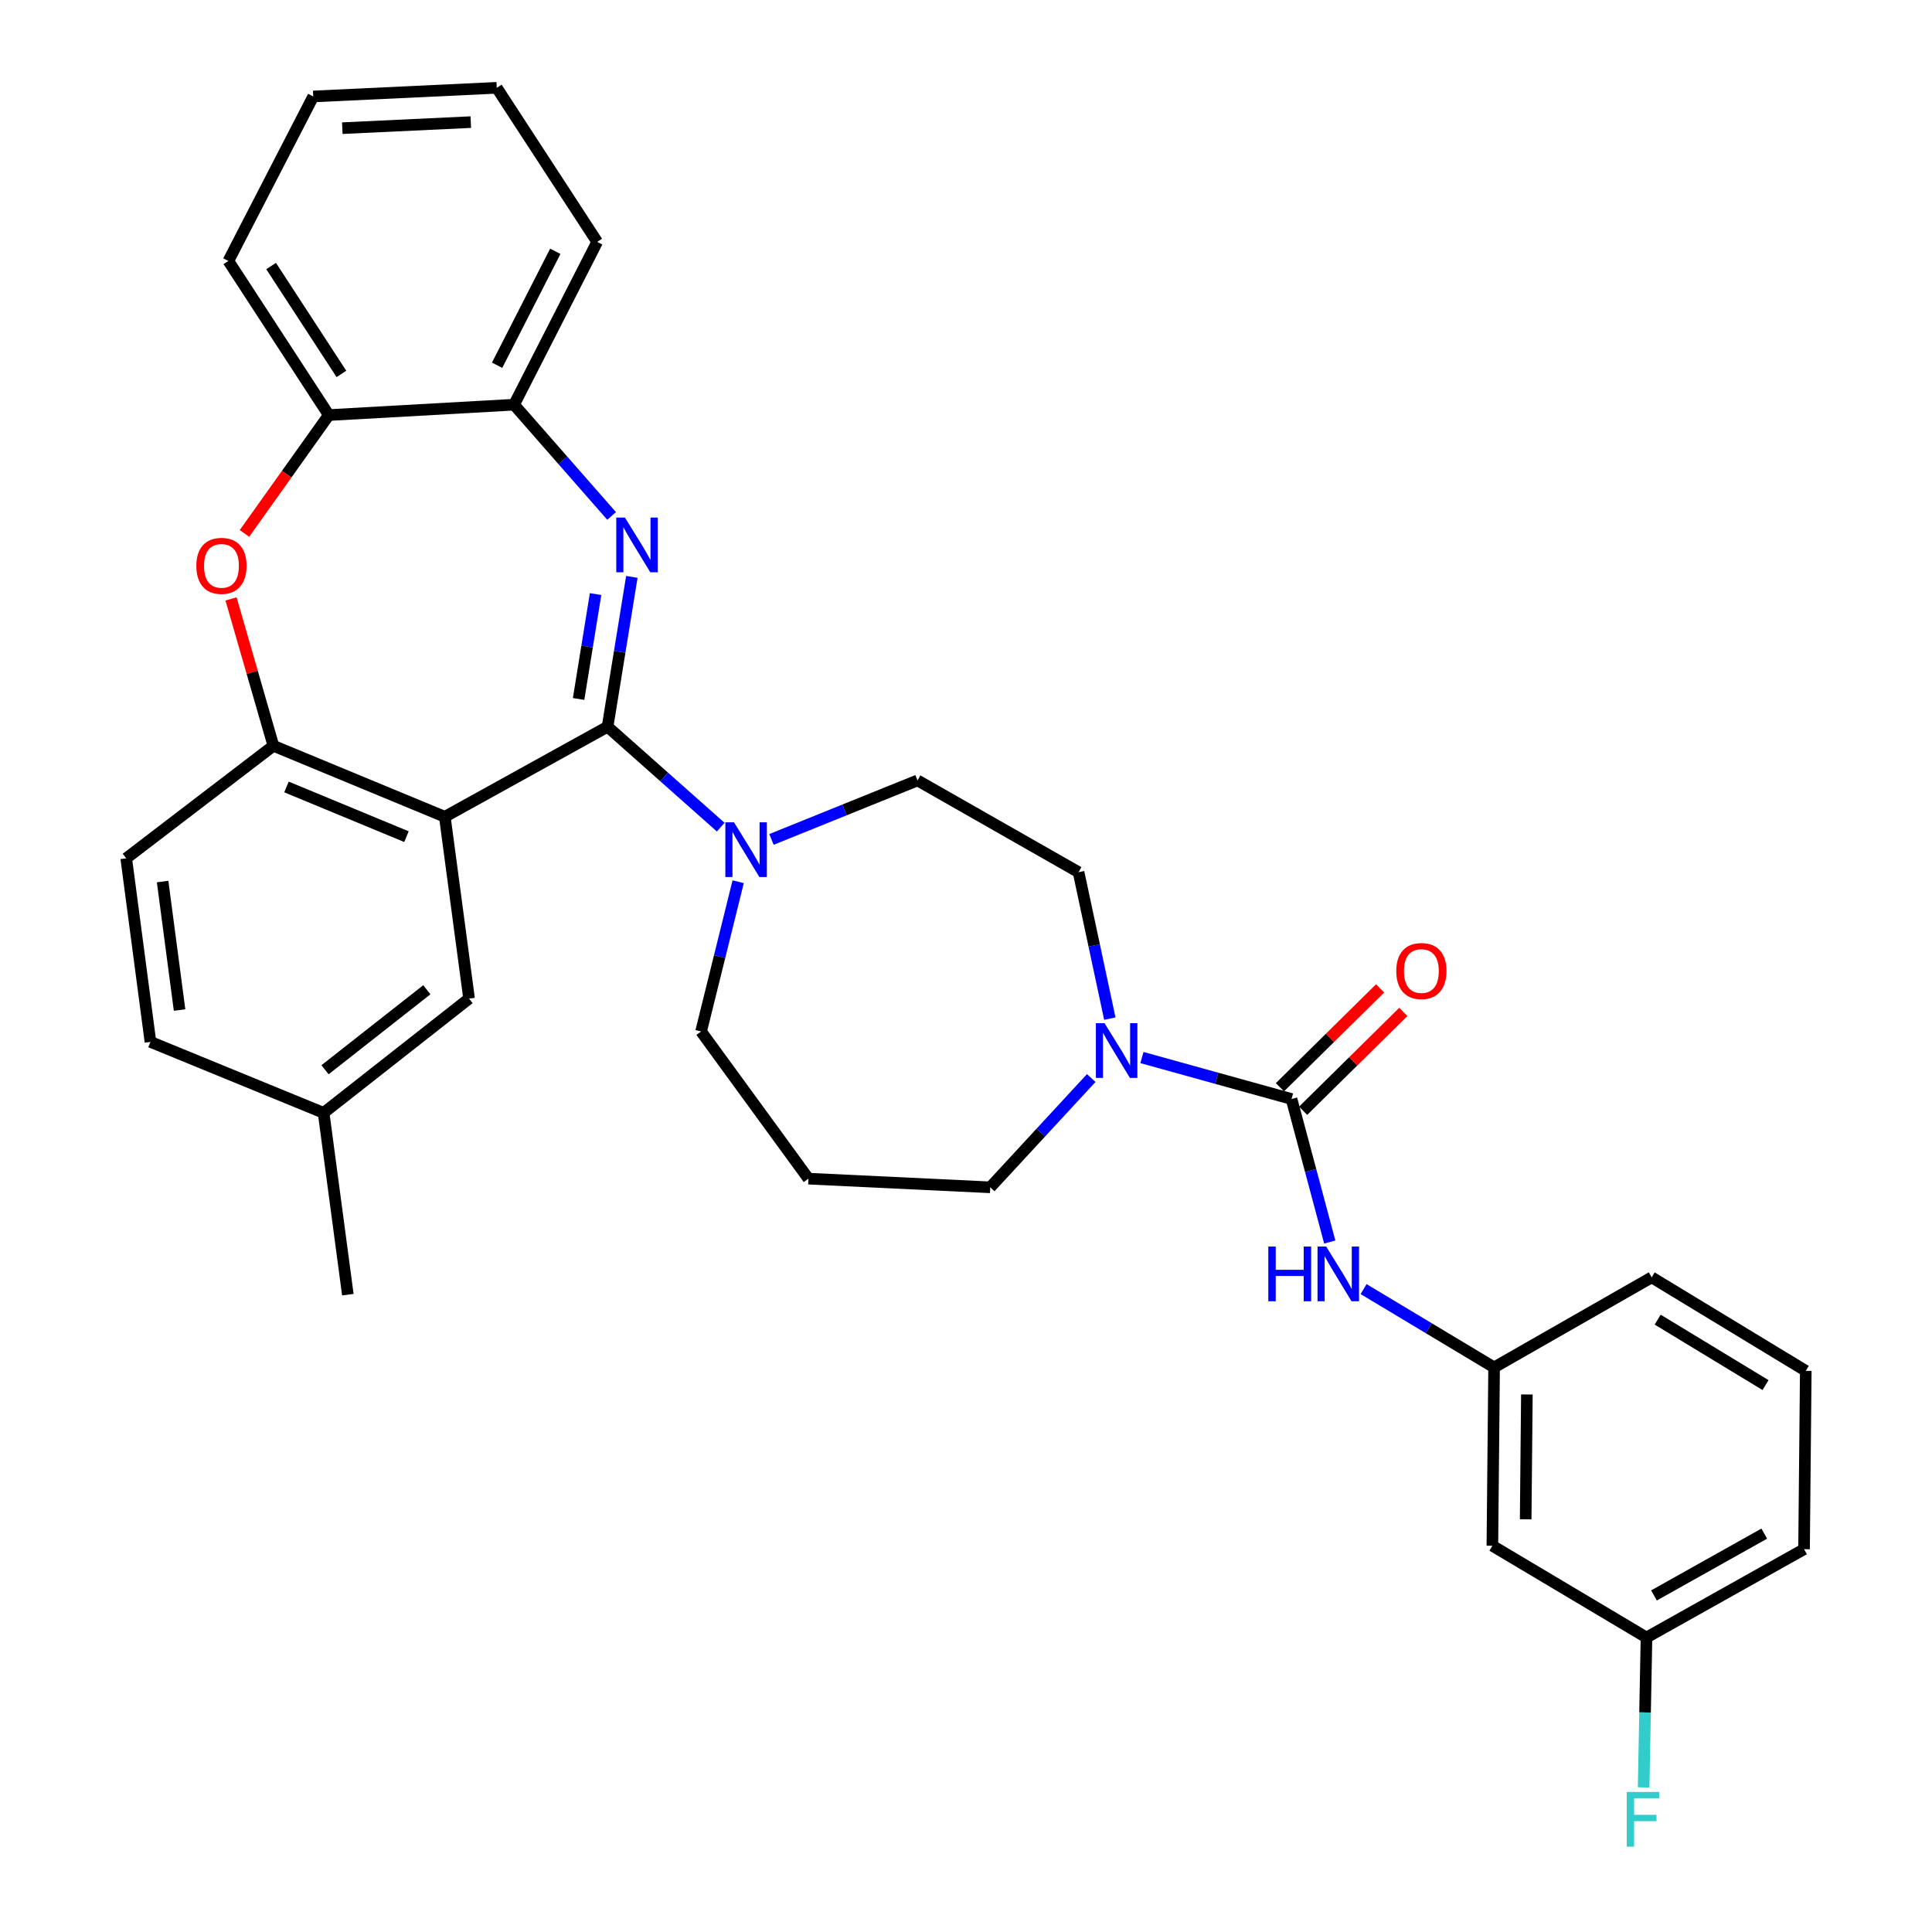 <?xml version='1.0' encoding='iso-8859-1'?>
<svg version='1.1' baseProfile='full'
              xmlns='http://www.w3.org/2000/svg'
                      xmlns:rdkit='http://www.rdkit.org/xml'
                      xmlns:xlink='http://www.w3.org/1999/xlink'
                  xml:space='preserve'
width='1000px' height='1000px' viewBox='0 0 1000 1000'>
<!-- END OF HEADER -->
<rect style='opacity:1.0;fill:#FFFFFF;stroke:none' width='1000' height='1000' x='0' y='0'> </rect>
<path class='bond-0' d='M 772.452,800.077 L 773.345,707.768' style='fill:none;fill-rule:evenodd;stroke:#000000;stroke-width:6px;stroke-linecap:butt;stroke-linejoin:miter;stroke-opacity:1' />
<path class='bond-0' d='M 789.686,786.396 L 790.311,721.78' style='fill:none;fill-rule:evenodd;stroke:#000000;stroke-width:6px;stroke-linecap:butt;stroke-linejoin:miter;stroke-opacity:1' />
<path class='bond-1' d='M 772.452,800.077 L 852.22,847.571' style='fill:none;fill-rule:evenodd;stroke:#000000;stroke-width:6px;stroke-linecap:butt;stroke-linejoin:miter;stroke-opacity:1' />
<path class='bond-2' d='M 574.445,527.237 L 566.351,489.338' style='fill:none;fill-rule:evenodd;stroke:#0000FF;stroke-width:6px;stroke-linecap:butt;stroke-linejoin:miter;stroke-opacity:1' />
<path class='bond-2' d='M 566.351,489.338 L 558.258,451.439' style='fill:none;fill-rule:evenodd;stroke:#000000;stroke-width:6px;stroke-linecap:butt;stroke-linejoin:miter;stroke-opacity:1' />
<path class='bond-3' d='M 591.061,547.385 L 629.778,558.117' style='fill:none;fill-rule:evenodd;stroke:#0000FF;stroke-width:6px;stroke-linecap:butt;stroke-linejoin:miter;stroke-opacity:1' />
<path class='bond-3' d='M 629.778,558.117 L 668.495,568.849' style='fill:none;fill-rule:evenodd;stroke:#000000;stroke-width:6px;stroke-linecap:butt;stroke-linejoin:miter;stroke-opacity:1' />
<path class='bond-4' d='M 564.822,557.988 L 538.686,586.272' style='fill:none;fill-rule:evenodd;stroke:#0000FF;stroke-width:6px;stroke-linecap:butt;stroke-linejoin:miter;stroke-opacity:1' />
<path class='bond-4' d='M 538.686,586.272 L 512.55,614.556' style='fill:none;fill-rule:evenodd;stroke:#000000;stroke-width:6px;stroke-linecap:butt;stroke-linejoin:miter;stroke-opacity:1' />
<path class='bond-5' d='M 674.501,574.935 L 700.425,549.352' style='fill:none;fill-rule:evenodd;stroke:#000000;stroke-width:6px;stroke-linecap:butt;stroke-linejoin:miter;stroke-opacity:1' />
<path class='bond-5' d='M 700.425,549.352 L 726.349,523.769' style='fill:none;fill-rule:evenodd;stroke:#FF0000;stroke-width:6px;stroke-linecap:butt;stroke-linejoin:miter;stroke-opacity:1' />
<path class='bond-5' d='M 662.489,562.762 L 688.413,537.18' style='fill:none;fill-rule:evenodd;stroke:#000000;stroke-width:6px;stroke-linecap:butt;stroke-linejoin:miter;stroke-opacity:1' />
<path class='bond-5' d='M 688.413,537.18 L 714.336,511.597' style='fill:none;fill-rule:evenodd;stroke:#FF0000;stroke-width:6px;stroke-linecap:butt;stroke-linejoin:miter;stroke-opacity:1' />
<path class='bond-6' d='M 668.495,568.849 L 678.388,605.859' style='fill:none;fill-rule:evenodd;stroke:#000000;stroke-width:6px;stroke-linecap:butt;stroke-linejoin:miter;stroke-opacity:1' />
<path class='bond-6' d='M 678.388,605.859 L 688.282,642.869' style='fill:none;fill-rule:evenodd;stroke:#0000FF;stroke-width:6px;stroke-linecap:butt;stroke-linejoin:miter;stroke-opacity:1' />
<path class='bond-7' d='M 705.785,667.227 L 739.565,687.497' style='fill:none;fill-rule:evenodd;stroke:#0000FF;stroke-width:6px;stroke-linecap:butt;stroke-linejoin:miter;stroke-opacity:1' />
<path class='bond-7' d='M 739.565,687.497 L 773.345,707.768' style='fill:none;fill-rule:evenodd;stroke:#000000;stroke-width:6px;stroke-linecap:butt;stroke-linejoin:miter;stroke-opacity:1' />
<path class='bond-8' d='M 773.345,707.768 L 854.908,661.157' style='fill:none;fill-rule:evenodd;stroke:#000000;stroke-width:6px;stroke-linecap:butt;stroke-linejoin:miter;stroke-opacity:1' />
<path class='bond-9' d='M 852.22,847.571 L 851.479,886.366' style='fill:none;fill-rule:evenodd;stroke:#000000;stroke-width:6px;stroke-linecap:butt;stroke-linejoin:miter;stroke-opacity:1' />
<path class='bond-9' d='M 851.479,886.366 L 850.739,925.162' style='fill:none;fill-rule:evenodd;stroke:#33CCCC;stroke-width:6px;stroke-linecap:butt;stroke-linejoin:miter;stroke-opacity:1' />
<path class='bond-10' d='M 852.22,847.571 L 933.774,801.863' style='fill:none;fill-rule:evenodd;stroke:#000000;stroke-width:6px;stroke-linecap:butt;stroke-linejoin:miter;stroke-opacity:1' />
<path class='bond-10' d='M 856.092,825.797 L 913.18,793.801' style='fill:none;fill-rule:evenodd;stroke:#000000;stroke-width:6px;stroke-linecap:butt;stroke-linejoin:miter;stroke-opacity:1' />
<path class='bond-11' d='M 257.124,45.455 L 162.126,49.929' style='fill:none;fill-rule:evenodd;stroke:#000000;stroke-width:6px;stroke-linecap:butt;stroke-linejoin:miter;stroke-opacity:1' />
<path class='bond-11' d='M 243.679,63.208 L 177.181,66.341' style='fill:none;fill-rule:evenodd;stroke:#000000;stroke-width:6px;stroke-linecap:butt;stroke-linejoin:miter;stroke-opacity:1' />
<path class='bond-12' d='M 257.124,45.455 L 309.102,125.213' style='fill:none;fill-rule:evenodd;stroke:#000000;stroke-width:6px;stroke-linecap:butt;stroke-linejoin:miter;stroke-opacity:1' />
<path class='bond-13' d='M 162.126,49.929 L 118.205,135.075' style='fill:none;fill-rule:evenodd;stroke:#000000;stroke-width:6px;stroke-linecap:butt;stroke-linejoin:miter;stroke-opacity:1' />
<path class='bond-14' d='M 118.205,135.075 L 170.192,214.843' style='fill:none;fill-rule:evenodd;stroke:#000000;stroke-width:6px;stroke-linecap:butt;stroke-linejoin:miter;stroke-opacity:1' />
<path class='bond-14' d='M 140.33,137.702 L 176.721,193.54' style='fill:none;fill-rule:evenodd;stroke:#000000;stroke-width:6px;stroke-linecap:butt;stroke-linejoin:miter;stroke-opacity:1' />
<path class='bond-15' d='M 309.102,125.213 L 266.083,209.465' style='fill:none;fill-rule:evenodd;stroke:#000000;stroke-width:6px;stroke-linecap:butt;stroke-linejoin:miter;stroke-opacity:1' />
<path class='bond-15' d='M 287.419,130.074 L 257.305,189.051' style='fill:none;fill-rule:evenodd;stroke:#000000;stroke-width:6px;stroke-linecap:butt;stroke-linejoin:miter;stroke-opacity:1' />
<path class='bond-16' d='M 170.192,214.843 L 266.083,209.465' style='fill:none;fill-rule:evenodd;stroke:#000000;stroke-width:6px;stroke-linecap:butt;stroke-linejoin:miter;stroke-opacity:1' />
<path class='bond-17' d='M 170.192,214.843 L 148.364,245.467' style='fill:none;fill-rule:evenodd;stroke:#000000;stroke-width:6px;stroke-linecap:butt;stroke-linejoin:miter;stroke-opacity:1' />
<path class='bond-17' d='M 148.364,245.467 L 126.536,276.092' style='fill:none;fill-rule:evenodd;stroke:#FF0000;stroke-width:6px;stroke-linecap:butt;stroke-linejoin:miter;stroke-opacity:1' />
<path class='bond-18' d='M 266.083,209.465 L 291.324,238.256' style='fill:none;fill-rule:evenodd;stroke:#000000;stroke-width:6px;stroke-linecap:butt;stroke-linejoin:miter;stroke-opacity:1' />
<path class='bond-18' d='M 291.324,238.256 L 316.566,267.048' style='fill:none;fill-rule:evenodd;stroke:#0000FF;stroke-width:6px;stroke-linecap:butt;stroke-linejoin:miter;stroke-opacity:1' />
<path class='bond-19' d='M 327.04,298.594 L 320.76,337.375' style='fill:none;fill-rule:evenodd;stroke:#0000FF;stroke-width:6px;stroke-linecap:butt;stroke-linejoin:miter;stroke-opacity:1' />
<path class='bond-19' d='M 320.76,337.375 L 314.48,376.155' style='fill:none;fill-rule:evenodd;stroke:#000000;stroke-width:6px;stroke-linecap:butt;stroke-linejoin:miter;stroke-opacity:1' />
<path class='bond-19' d='M 308.274,307.494 L 303.878,334.641' style='fill:none;fill-rule:evenodd;stroke:#0000FF;stroke-width:6px;stroke-linecap:butt;stroke-linejoin:miter;stroke-opacity:1' />
<path class='bond-19' d='M 303.878,334.641 L 299.482,361.787' style='fill:none;fill-rule:evenodd;stroke:#000000;stroke-width:6px;stroke-linecap:butt;stroke-linejoin:miter;stroke-opacity:1' />
<path class='bond-20' d='M 119.58,309.991 L 130.545,348.004' style='fill:none;fill-rule:evenodd;stroke:#FF0000;stroke-width:6px;stroke-linecap:butt;stroke-linejoin:miter;stroke-opacity:1' />
<path class='bond-20' d='M 130.545,348.004 L 141.51,386.017' style='fill:none;fill-rule:evenodd;stroke:#000000;stroke-width:6px;stroke-linecap:butt;stroke-linejoin:miter;stroke-opacity:1' />
<path class='bond-21' d='M 314.48,376.155 L 230.237,422.766' style='fill:none;fill-rule:evenodd;stroke:#000000;stroke-width:6px;stroke-linecap:butt;stroke-linejoin:miter;stroke-opacity:1' />
<path class='bond-22' d='M 314.48,376.155 L 343.762,402.144' style='fill:none;fill-rule:evenodd;stroke:#000000;stroke-width:6px;stroke-linecap:butt;stroke-linejoin:miter;stroke-opacity:1' />
<path class='bond-22' d='M 343.762,402.144 L 373.045,428.132' style='fill:none;fill-rule:evenodd;stroke:#0000FF;stroke-width:6px;stroke-linecap:butt;stroke-linejoin:miter;stroke-opacity:1' />
<path class='bond-23' d='M 230.237,422.766 L 141.51,386.017' style='fill:none;fill-rule:evenodd;stroke:#000000;stroke-width:6px;stroke-linecap:butt;stroke-linejoin:miter;stroke-opacity:1' />
<path class='bond-23' d='M 210.384,433.053 L 148.275,407.329' style='fill:none;fill-rule:evenodd;stroke:#000000;stroke-width:6px;stroke-linecap:butt;stroke-linejoin:miter;stroke-opacity:1' />
<path class='bond-24' d='M 230.237,422.766 L 242.787,516.87' style='fill:none;fill-rule:evenodd;stroke:#000000;stroke-width:6px;stroke-linecap:butt;stroke-linejoin:miter;stroke-opacity:1' />
<path class='bond-25' d='M 141.51,386.017 L 65.333,444.275' style='fill:none;fill-rule:evenodd;stroke:#000000;stroke-width:6px;stroke-linecap:butt;stroke-linejoin:miter;stroke-opacity:1' />
<path class='bond-26' d='M 65.333,444.275 L 77.874,539.273' style='fill:none;fill-rule:evenodd;stroke:#000000;stroke-width:6px;stroke-linecap:butt;stroke-linejoin:miter;stroke-opacity:1' />
<path class='bond-26' d='M 84.168,456.287 L 92.947,522.785' style='fill:none;fill-rule:evenodd;stroke:#000000;stroke-width:6px;stroke-linecap:butt;stroke-linejoin:miter;stroke-opacity:1' />
<path class='bond-27' d='M 77.874,539.273 L 167.504,576.022' style='fill:none;fill-rule:evenodd;stroke:#000000;stroke-width:6px;stroke-linecap:butt;stroke-linejoin:miter;stroke-opacity:1' />
<path class='bond-28' d='M 167.504,576.022 L 180.045,670.126' style='fill:none;fill-rule:evenodd;stroke:#000000;stroke-width:6px;stroke-linecap:butt;stroke-linejoin:miter;stroke-opacity:1' />
<path class='bond-29' d='M 167.504,576.022 L 242.787,516.87' style='fill:none;fill-rule:evenodd;stroke:#000000;stroke-width:6px;stroke-linecap:butt;stroke-linejoin:miter;stroke-opacity:1' />
<path class='bond-29' d='M 168.231,553.702 L 220.929,512.296' style='fill:none;fill-rule:evenodd;stroke:#000000;stroke-width:6px;stroke-linecap:butt;stroke-linejoin:miter;stroke-opacity:1' />
<path class='bond-30' d='M 399.314,434.485 L 437.111,419.215' style='fill:none;fill-rule:evenodd;stroke:#0000FF;stroke-width:6px;stroke-linecap:butt;stroke-linejoin:miter;stroke-opacity:1' />
<path class='bond-30' d='M 437.111,419.215 L 474.909,403.945' style='fill:none;fill-rule:evenodd;stroke:#000000;stroke-width:6px;stroke-linecap:butt;stroke-linejoin:miter;stroke-opacity:1' />
<path class='bond-31' d='M 382.075,456.375 L 372.475,495.135' style='fill:none;fill-rule:evenodd;stroke:#0000FF;stroke-width:6px;stroke-linecap:butt;stroke-linejoin:miter;stroke-opacity:1' />
<path class='bond-31' d='M 372.475,495.135 L 362.876,533.895' style='fill:none;fill-rule:evenodd;stroke:#000000;stroke-width:6px;stroke-linecap:butt;stroke-linejoin:miter;stroke-opacity:1' />
<path class='bond-32' d='M 418.446,610.072 L 362.876,533.895' style='fill:none;fill-rule:evenodd;stroke:#000000;stroke-width:6px;stroke-linecap:butt;stroke-linejoin:miter;stroke-opacity:1' />
<path class='bond-33' d='M 418.446,610.072 L 512.55,614.556' style='fill:none;fill-rule:evenodd;stroke:#000000;stroke-width:6px;stroke-linecap:butt;stroke-linejoin:miter;stroke-opacity:1' />
<path class='bond-34' d='M 474.909,403.945 L 558.258,451.439' style='fill:none;fill-rule:evenodd;stroke:#000000;stroke-width:6px;stroke-linecap:butt;stroke-linejoin:miter;stroke-opacity:1' />
<path class='bond-35' d='M 934.667,709.554 L 854.908,661.157' style='fill:none;fill-rule:evenodd;stroke:#000000;stroke-width:6px;stroke-linecap:butt;stroke-linejoin:miter;stroke-opacity:1' />
<path class='bond-35' d='M 913.832,716.915 L 858.001,683.037' style='fill:none;fill-rule:evenodd;stroke:#000000;stroke-width:6px;stroke-linecap:butt;stroke-linejoin:miter;stroke-opacity:1' />
<path class='bond-36' d='M 934.667,709.554 L 933.774,801.863' style='fill:none;fill-rule:evenodd;stroke:#000000;stroke-width:6px;stroke-linecap:butt;stroke-linejoin:miter;stroke-opacity:1' />
<path  class='atom-1' d='M 571.712 529.597
L 580.992 544.597
Q 581.912 546.077, 583.392 548.757
Q 584.872 551.437, 584.952 551.597
L 584.952 529.597
L 588.712 529.597
L 588.712 557.917
L 584.832 557.917
L 574.872 541.517
Q 573.712 539.597, 572.472 537.397
Q 571.272 535.197, 570.912 534.517
L 570.912 557.917
L 567.232 557.917
L 567.232 529.597
L 571.712 529.597
' fill='#0000FF'/>
<path  class='atom-3' d='M 722.703 502.604
Q 722.703 495.804, 726.063 492.004
Q 729.423 488.204, 735.703 488.204
Q 741.983 488.204, 745.343 492.004
Q 748.703 495.804, 748.703 502.604
Q 748.703 509.484, 745.303 513.404
Q 741.903 517.284, 735.703 517.284
Q 729.463 517.284, 726.063 513.404
Q 722.703 509.524, 722.703 502.604
M 735.703 514.084
Q 740.023 514.084, 742.343 511.204
Q 744.703 508.284, 744.703 502.604
Q 744.703 497.044, 742.343 494.244
Q 740.023 491.404, 735.703 491.404
Q 731.383 491.404, 729.023 494.204
Q 726.703 497.004, 726.703 502.604
Q 726.703 508.324, 729.023 511.204
Q 731.383 514.084, 735.703 514.084
' fill='#FF0000'/>
<path  class='atom-4' d='M 656.473 645.211
L 660.313 645.211
L 660.313 657.251
L 674.793 657.251
L 674.793 645.211
L 678.633 645.211
L 678.633 673.531
L 674.793 673.531
L 674.793 660.451
L 660.313 660.451
L 660.313 673.531
L 656.473 673.531
L 656.473 645.211
' fill='#0000FF'/>
<path  class='atom-4' d='M 686.433 645.211
L 695.713 660.211
Q 696.633 661.691, 698.113 664.371
Q 699.593 667.051, 699.673 667.211
L 699.673 645.211
L 703.433 645.211
L 703.433 673.531
L 699.553 673.531
L 689.593 657.131
Q 688.433 655.211, 687.193 653.011
Q 685.993 650.811, 685.633 650.131
L 685.633 673.531
L 681.953 673.531
L 681.953 645.211
L 686.433 645.211
' fill='#0000FF'/>
<path  class='atom-13' d='M 323.459 267.891
L 332.739 282.891
Q 333.659 284.371, 335.139 287.051
Q 336.619 289.731, 336.699 289.891
L 336.699 267.891
L 340.459 267.891
L 340.459 296.211
L 336.579 296.211
L 326.619 279.811
Q 325.459 277.891, 324.219 275.691
Q 323.019 273.491, 322.659 272.811
L 322.659 296.211
L 318.979 296.211
L 318.979 267.891
L 323.459 267.891
' fill='#0000FF'/>
<path  class='atom-14' d='M 101.623 292.885
Q 101.623 286.085, 104.983 282.285
Q 108.343 278.485, 114.623 278.485
Q 120.903 278.485, 124.263 282.285
Q 127.623 286.085, 127.623 292.885
Q 127.623 299.765, 124.223 303.685
Q 120.823 307.565, 114.623 307.565
Q 108.383 307.565, 104.983 303.685
Q 101.623 299.805, 101.623 292.885
M 114.623 304.365
Q 118.943 304.365, 121.263 301.485
Q 123.623 298.565, 123.623 292.885
Q 123.623 287.325, 121.263 284.525
Q 118.943 281.685, 114.623 281.685
Q 110.303 281.685, 107.943 284.485
Q 105.623 287.285, 105.623 292.885
Q 105.623 298.605, 107.943 301.485
Q 110.303 304.365, 114.623 304.365
' fill='#FF0000'/>
<path  class='atom-22' d='M 379.922 425.631
L 389.202 440.631
Q 390.122 442.111, 391.602 444.791
Q 393.082 447.471, 393.162 447.631
L 393.162 425.631
L 396.922 425.631
L 396.922 453.951
L 393.042 453.951
L 383.082 437.551
Q 381.922 435.631, 380.682 433.431
Q 379.482 431.231, 379.122 430.551
L 379.122 453.951
L 375.442 453.951
L 375.442 425.631
L 379.922 425.631
' fill='#0000FF'/>
<path  class='atom-29' d='M 842.004 927.515
L 858.844 927.515
L 858.844 930.755
L 845.804 930.755
L 845.804 939.355
L 857.404 939.355
L 857.404 942.635
L 845.804 942.635
L 845.804 955.835
L 842.004 955.835
L 842.004 927.515
' fill='#33CCCC'/>
</svg>
